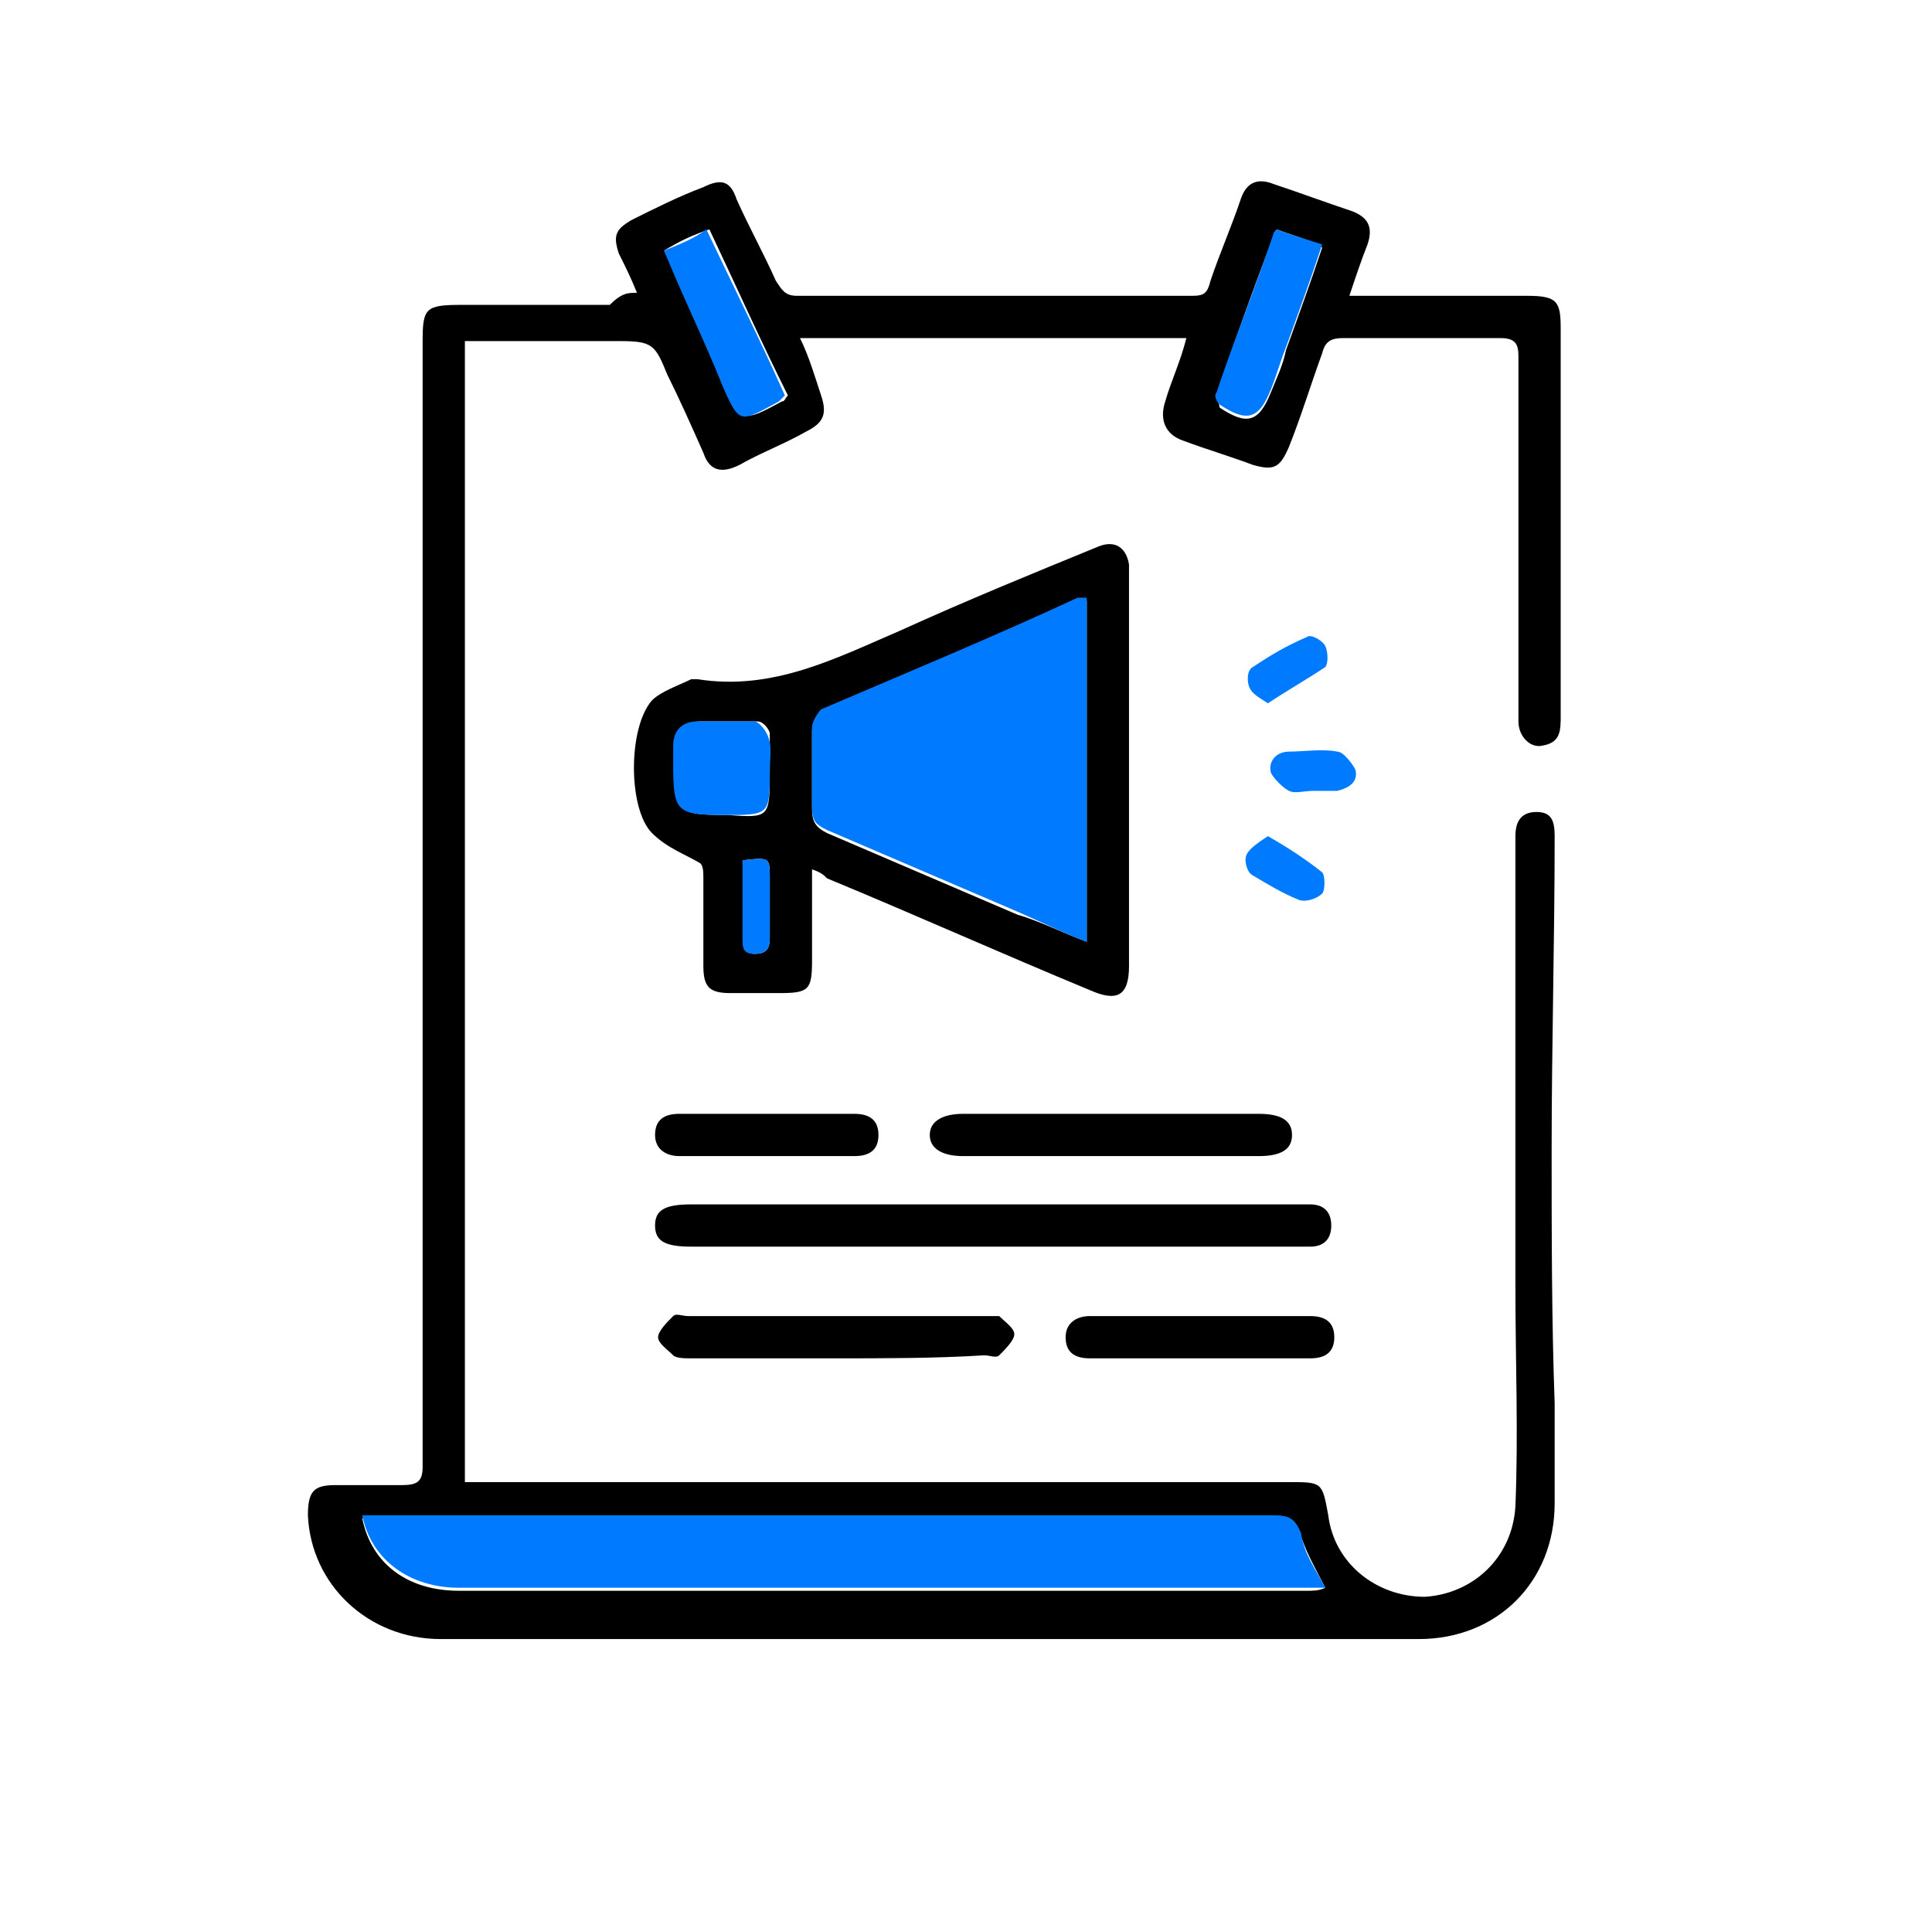<?xml version="1.0" encoding="utf-8"?>
<!-- Generator: Adobe Illustrator 23.0.2, SVG Export Plug-In . SVG Version: 6.00 Build 0)  -->
<svg version="1.1" id="Capa_1" focusable="false" xmlns="http://www.w3.org/2000/svg" xmlns:xlink="http://www.w3.org/1999/xlink"
	 x="0px" y="0px" viewBox="0 0 64 63.3" style="enable-background:new 0 0 64 63.3;" xml:space="preserve">
<style type="text/css">
	.st0{fill:#007BFF;}
</style>
<g>
	<path d="M21.1,9.7c-0.2-0.5-0.4-0.9-0.6-1.3c-0.2-0.6-0.1-0.8,0.4-1.1c0.8-0.4,1.6-0.8,2.4-1.1c0.6-0.3,0.9-0.2,1.1,0.4
		c0.4,0.9,0.9,1.8,1.3,2.7c0.2,0.3,0.3,0.5,0.7,0.5c4.4,0,8.7,0,13.1,0c0.4,0,0.5-0.1,0.6-0.5c0.3-0.9,0.7-1.8,1-2.7
		c0.2-0.6,0.6-0.7,1.1-0.5c0.9,0.3,1.7,0.6,2.6,0.9c0.5,0.2,0.7,0.5,0.5,1.1c-0.2,0.5-0.4,1.1-0.6,1.7c0.3,0,0.5,0,0.7,0
		c1.7,0,3.5,0,5.2,0c1,0,1.1,0.2,1.1,1.1c0,4.3,0,8.6,0,12.8c0,0.5,0,0.9-0.6,1c-0.4,0.1-0.8-0.3-0.8-0.8c0-2.2,0-4.4,0-6.5
		c0-1.9,0-3.7,0-5.6c0-0.4-0.1-0.6-0.6-0.6c-1.7,0-3.4,0-5.2,0c-0.4,0-0.6,0.1-0.7,0.5c-0.4,1.1-0.7,2.1-1.1,3.1
		c-0.3,0.7-0.5,0.8-1.2,0.6c-0.8-0.3-1.5-0.5-2.3-0.8c-0.6-0.2-0.8-0.7-0.6-1.3c0.2-0.7,0.5-1.3,0.7-2.1c-4.3,0-8.5,0-12.8,0
		c0.3,0.6,0.5,1.3,0.7,1.9c0.2,0.6,0.1,0.9-0.5,1.2c-0.7,0.4-1.5,0.7-2.2,1.1c-0.6,0.3-1,0.2-1.2-0.4c-0.4-0.9-0.8-1.8-1.2-2.6
		c-0.4-1-0.5-1.1-1.6-1.1c-1.5,0-2.9,0-4.4,0c-0.2,0-0.4,0-0.7,0c0,12.6,0,25.2,0,37.8c0.4,0,0.6,0,0.9,0c8.8,0,17.6,0,26.4,0
		c1.1,0,1.1,0,1.3,1.1c0.2,1.6,1.6,2.7,3.2,2.7c1.6-0.1,2.9-1.3,3-3c0.1-2.4,0-4.8,0-7.3c0-5,0-9.9,0-14.9c0-0.5,0.2-0.8,0.7-0.8
		c0.5,0,0.6,0.3,0.6,0.8c0,3.5-0.1,6.9-0.1,10.4c0,2.8,0,5.6,0.1,8.4c0,1.1,0,2.2,0,3.3c0,2.6-1.9,4.5-4.5,4.5
		c-10.8,0-21.6,0-32.4,0c-2.4,0-4.3-1.8-4.4-4.1c0-0.8,0.2-1,0.9-1c0.7,0,1.5,0,2.2,0c0.5,0,0.7-0.1,0.7-0.6c0-1.9,0-3.8,0-5.7
		c0-3.2,0-6.4,0-9.6c0-7.3,0-14.7,0-22c0-1.1,0.1-1.2,1.3-1.2c1.6,0,3.3,0,4.9,0C20.6,9.7,20.8,9.7,21.1,9.7z M43.9,52.6
		c-0.3-0.6-0.6-1.1-0.8-1.7c-0.2-0.5-0.4-0.6-0.9-0.6c-9.9,0-19.7,0-29.6,0c-0.2,0-0.4,0-0.6,0c0.3,1.5,1.5,2.4,3.2,2.4
		c9.4,0,18.7,0,28.1,0C43.5,52.7,43.7,52.7,43.9,52.6z M22,8.3c0.7,1.5,1.3,3,2,4.4c0.6,1.3,0.6,1.3,1.9,0.6c0.1,0,0.1-0.1,0.2-0.2
		c-0.9-1.8-1.7-3.6-2.6-5.5C22.9,7.8,22.5,8,22,8.3z M42.3,7.6c-0.1,0.1-0.1,0.1-0.1,0.2c-0.7,1.8-1.3,3.5-1.9,5.3
		c0,0.1,0.1,0.3,0.1,0.4c0.9,0.6,1.3,0.5,1.7-0.5c0.2-0.5,0.4-0.9,0.5-1.4c0.4-1.1,0.8-2.2,1.2-3.4C43.3,7.9,42.8,7.8,42.3,7.6z"/>
	<path d="M26.9,28.8c0,1.1,0,2,0,3c0,1-0.1,1.1-1.1,1.1c-0.5,0-1.1,0-1.6,0c-0.7,0-0.9-0.2-0.9-0.9c0-1,0-1.9,0-2.9
		c0-0.2,0-0.4-0.1-0.5c-0.5-0.3-1.1-0.5-1.6-1c-0.8-0.8-0.8-3.5,0-4.4c0.3-0.3,0.9-0.5,1.3-0.7c0,0,0.1,0,0.2,0
		c2.5,0.4,4.6-0.7,6.7-1.6c2.2-1,4.4-1.9,6.6-2.8c0.5-0.2,0.9,0,1,0.6c0,0.3,0,0.5,0,0.8c0,4.2,0,8.3,0,12.5c0,1-0.4,1.2-1.3,0.8
		c-2.9-1.2-5.8-2.5-8.7-3.7C27.3,29,27.2,28.9,26.9,28.8z M36,31.2c0-3.8,0-7.6,0-11.3c-0.1,0-0.2,0-0.3,0c-2.8,1.2-5.7,2.4-8.5,3.7
		c-0.2,0.1-0.3,0.4-0.3,0.6c0,0.9,0,1.7,0,2.6c0,0.4,0.1,0.6,0.5,0.8c2.1,0.9,4.2,1.8,6.3,2.7C34.4,30.5,35.2,30.9,36,31.2z
		 M25.5,25.5c0-0.4,0-0.8,0-1.2c0-0.1-0.2-0.4-0.4-0.4c-0.6,0-1.3,0-1.9,0c-0.5,0-0.8,0.3-0.8,0.8c0,0.2,0,0.4,0,0.6
		c0,1.6,0,1.7,1.7,1.7C25.5,27.1,25.5,27.1,25.5,25.5z M24.6,28.5c0,0.9,0,1.7,0,2.6c0,0.3,0.1,0.5,0.4,0.5c0.3,0,0.5-0.1,0.5-0.5
		c0-0.7,0-1.3,0-2C25.5,28.4,25.5,28.4,24.6,28.5z"/>
	<path d="M33,39.9c2.9,0,5.8,0,8.7,0c0.6,0,1.2,0,1.7,0c0.5,0,0.7,0.3,0.7,0.7c0,0.4-0.2,0.7-0.7,0.7c-0.2,0-0.3,0-0.5,0
		c-6.7,0-13.3,0-20,0c-0.9,0-1.2-0.2-1.2-0.7c0-0.5,0.3-0.7,1.2-0.7C26.3,39.9,29.6,39.9,33,39.9z"/>
	<path d="M27.7,45c-1.6,0-3.2,0-4.8,0c-0.2,0-0.5,0-0.6-0.1c-0.2-0.2-0.5-0.4-0.5-0.6c0-0.2,0.3-0.5,0.5-0.7c0.1-0.1,0.3,0,0.5,0
		c3.3,0,6.5,0,9.8,0c0.2,0,0.4,0,0.5,0c0.2,0.2,0.5,0.4,0.5,0.6c0,0.2-0.3,0.5-0.5,0.7c-0.1,0.1-0.3,0-0.5,0C31,45,29.3,45,27.7,45z
		"/>
	<path d="M39.8,43.6c1.2,0,2.4,0,3.6,0c0.5,0,0.8,0.2,0.8,0.7c0,0.5-0.3,0.7-0.8,0.7c-2.4,0-4.8,0-7.3,0c-0.5,0-0.8-0.2-0.8-0.7
		c0-0.5,0.4-0.7,0.8-0.7C37.4,43.6,38.6,43.6,39.8,43.6C39.8,43.6,39.8,43.6,39.8,43.6z"/>
	<path d="M36.9,36.9c1.6,0,3.2,0,4.8,0c0.7,0,1.1,0.2,1.1,0.7c0,0.5-0.4,0.7-1.1,0.7c-3.3,0-6.6,0-9.8,0c-0.6,0-1.1-0.2-1.1-0.7
		c0-0.5,0.5-0.7,1.1-0.7C33.6,36.9,35.2,36.9,36.9,36.9C36.9,36.9,36.9,36.9,36.9,36.9z"/>
	<path d="M25.5,36.9c0.9,0,1.9,0,2.8,0c0.5,0,0.8,0.2,0.8,0.7c0,0.5-0.3,0.7-0.8,0.7c-1.9,0-3.9,0-5.8,0c-0.4,0-0.8-0.2-0.8-0.7
		c0-0.5,0.3-0.7,0.8-0.7C23.5,36.9,24.5,36.9,25.5,36.9z"/>
	<path class="st0" d="M42,27.7c0.7,0.4,1.3,0.8,1.8,1.2c0.1,0.1,0.1,0.6,0,0.7c-0.2,0.2-0.6,0.3-0.8,0.2c-0.5-0.2-1-0.5-1.5-0.8
		c-0.2-0.1-0.3-0.5-0.2-0.7C41.4,28.1,41.7,27.9,42,27.7z"/>
	<path class="st0" d="M42,23.3c-0.3-0.2-0.5-0.3-0.6-0.5c-0.1-0.2-0.1-0.6,0.1-0.7c0.6-0.4,1.1-0.7,1.8-1c0.1-0.1,0.5,0.1,0.6,0.3
		c0.1,0.2,0.1,0.6,0,0.7C43.3,22.5,42.6,22.9,42,23.3z"/>
	<path class="st0" d="M43.5,26.2c-0.3,0-0.6,0.1-0.8,0c-0.2-0.1-0.5-0.4-0.6-0.6c-0.1-0.4,0.2-0.7,0.6-0.7c0.5,0,1.1-0.1,1.6,0
		c0.2,0,0.5,0.4,0.6,0.6c0.1,0.4-0.2,0.6-0.6,0.7C44,26.2,43.8,26.2,43.5,26.2C43.5,26.2,43.5,26.2,43.5,26.2z"/>
	<path class="st0" d="M43.9,52.6c-0.2,0-0.4,0-0.6,0c-9.4,0-18.7,0-28.1,0c-1.6,0-2.9-0.9-3.2-2.4c0.2,0,0.4,0,0.6,0
		c9.9,0,19.7,0,29.6,0c0.5,0,0.7,0.1,0.9,0.6C43.2,51.5,43.6,52,43.9,52.6z"/>
	<path class="st0" d="M22,8.3c0.5-0.2,1-0.4,1.4-0.7c0.9,1.9,1.8,3.7,2.6,5.5c-0.1,0.1-0.1,0.1-0.2,0.2c-1.3,0.7-1.3,0.8-1.9-0.6
		C23.3,11.2,22.6,9.8,22,8.3z"/>
	<path class="st0" d="M42.3,7.6c0.5,0.2,0.9,0.3,1.5,0.5c-0.4,1.2-0.8,2.3-1.2,3.4c-0.2,0.5-0.3,0.9-0.5,1.4c-0.4,1-0.8,1.1-1.7,0.5
		c-0.1-0.1-0.2-0.3-0.1-0.4c0.6-1.8,1.3-3.5,1.9-5.3C42.2,7.7,42.2,7.7,42.3,7.6z"/>
	<path class="st0" d="M36,31.2c-0.8-0.3-1.6-0.7-2.3-1c-2.1-0.9-4.2-1.8-6.3-2.7c-0.4-0.2-0.5-0.3-0.5-0.8c0-0.9,0-1.7,0-2.6
		c0-0.2,0.2-0.5,0.3-0.6c2.8-1.2,5.7-2.4,8.5-3.7c0.1,0,0.1,0,0.3,0C36,23.6,36,27.4,36,31.2z"/>
	<path class="st0" d="M25.5,25.5c0,1.5,0,1.5-1.5,1.5c-1.6,0-1.7-0.1-1.7-1.7c0-0.2,0-0.4,0-0.6c0-0.5,0.3-0.8,0.8-0.8
		c0.6,0,1.3,0,1.9,0c0.1,0,0.3,0.2,0.4,0.4C25.6,24.7,25.5,25.1,25.5,25.5z"/>
	<path class="st0" d="M24.6,28.5c0.9-0.1,0.9-0.1,0.9,0.6c0,0.7,0,1.3,0,2c0,0.3-0.1,0.5-0.5,0.5c-0.4,0-0.4-0.2-0.4-0.5
		C24.6,30.3,24.6,29.4,24.6,28.5z"/>
</g>
</svg>
